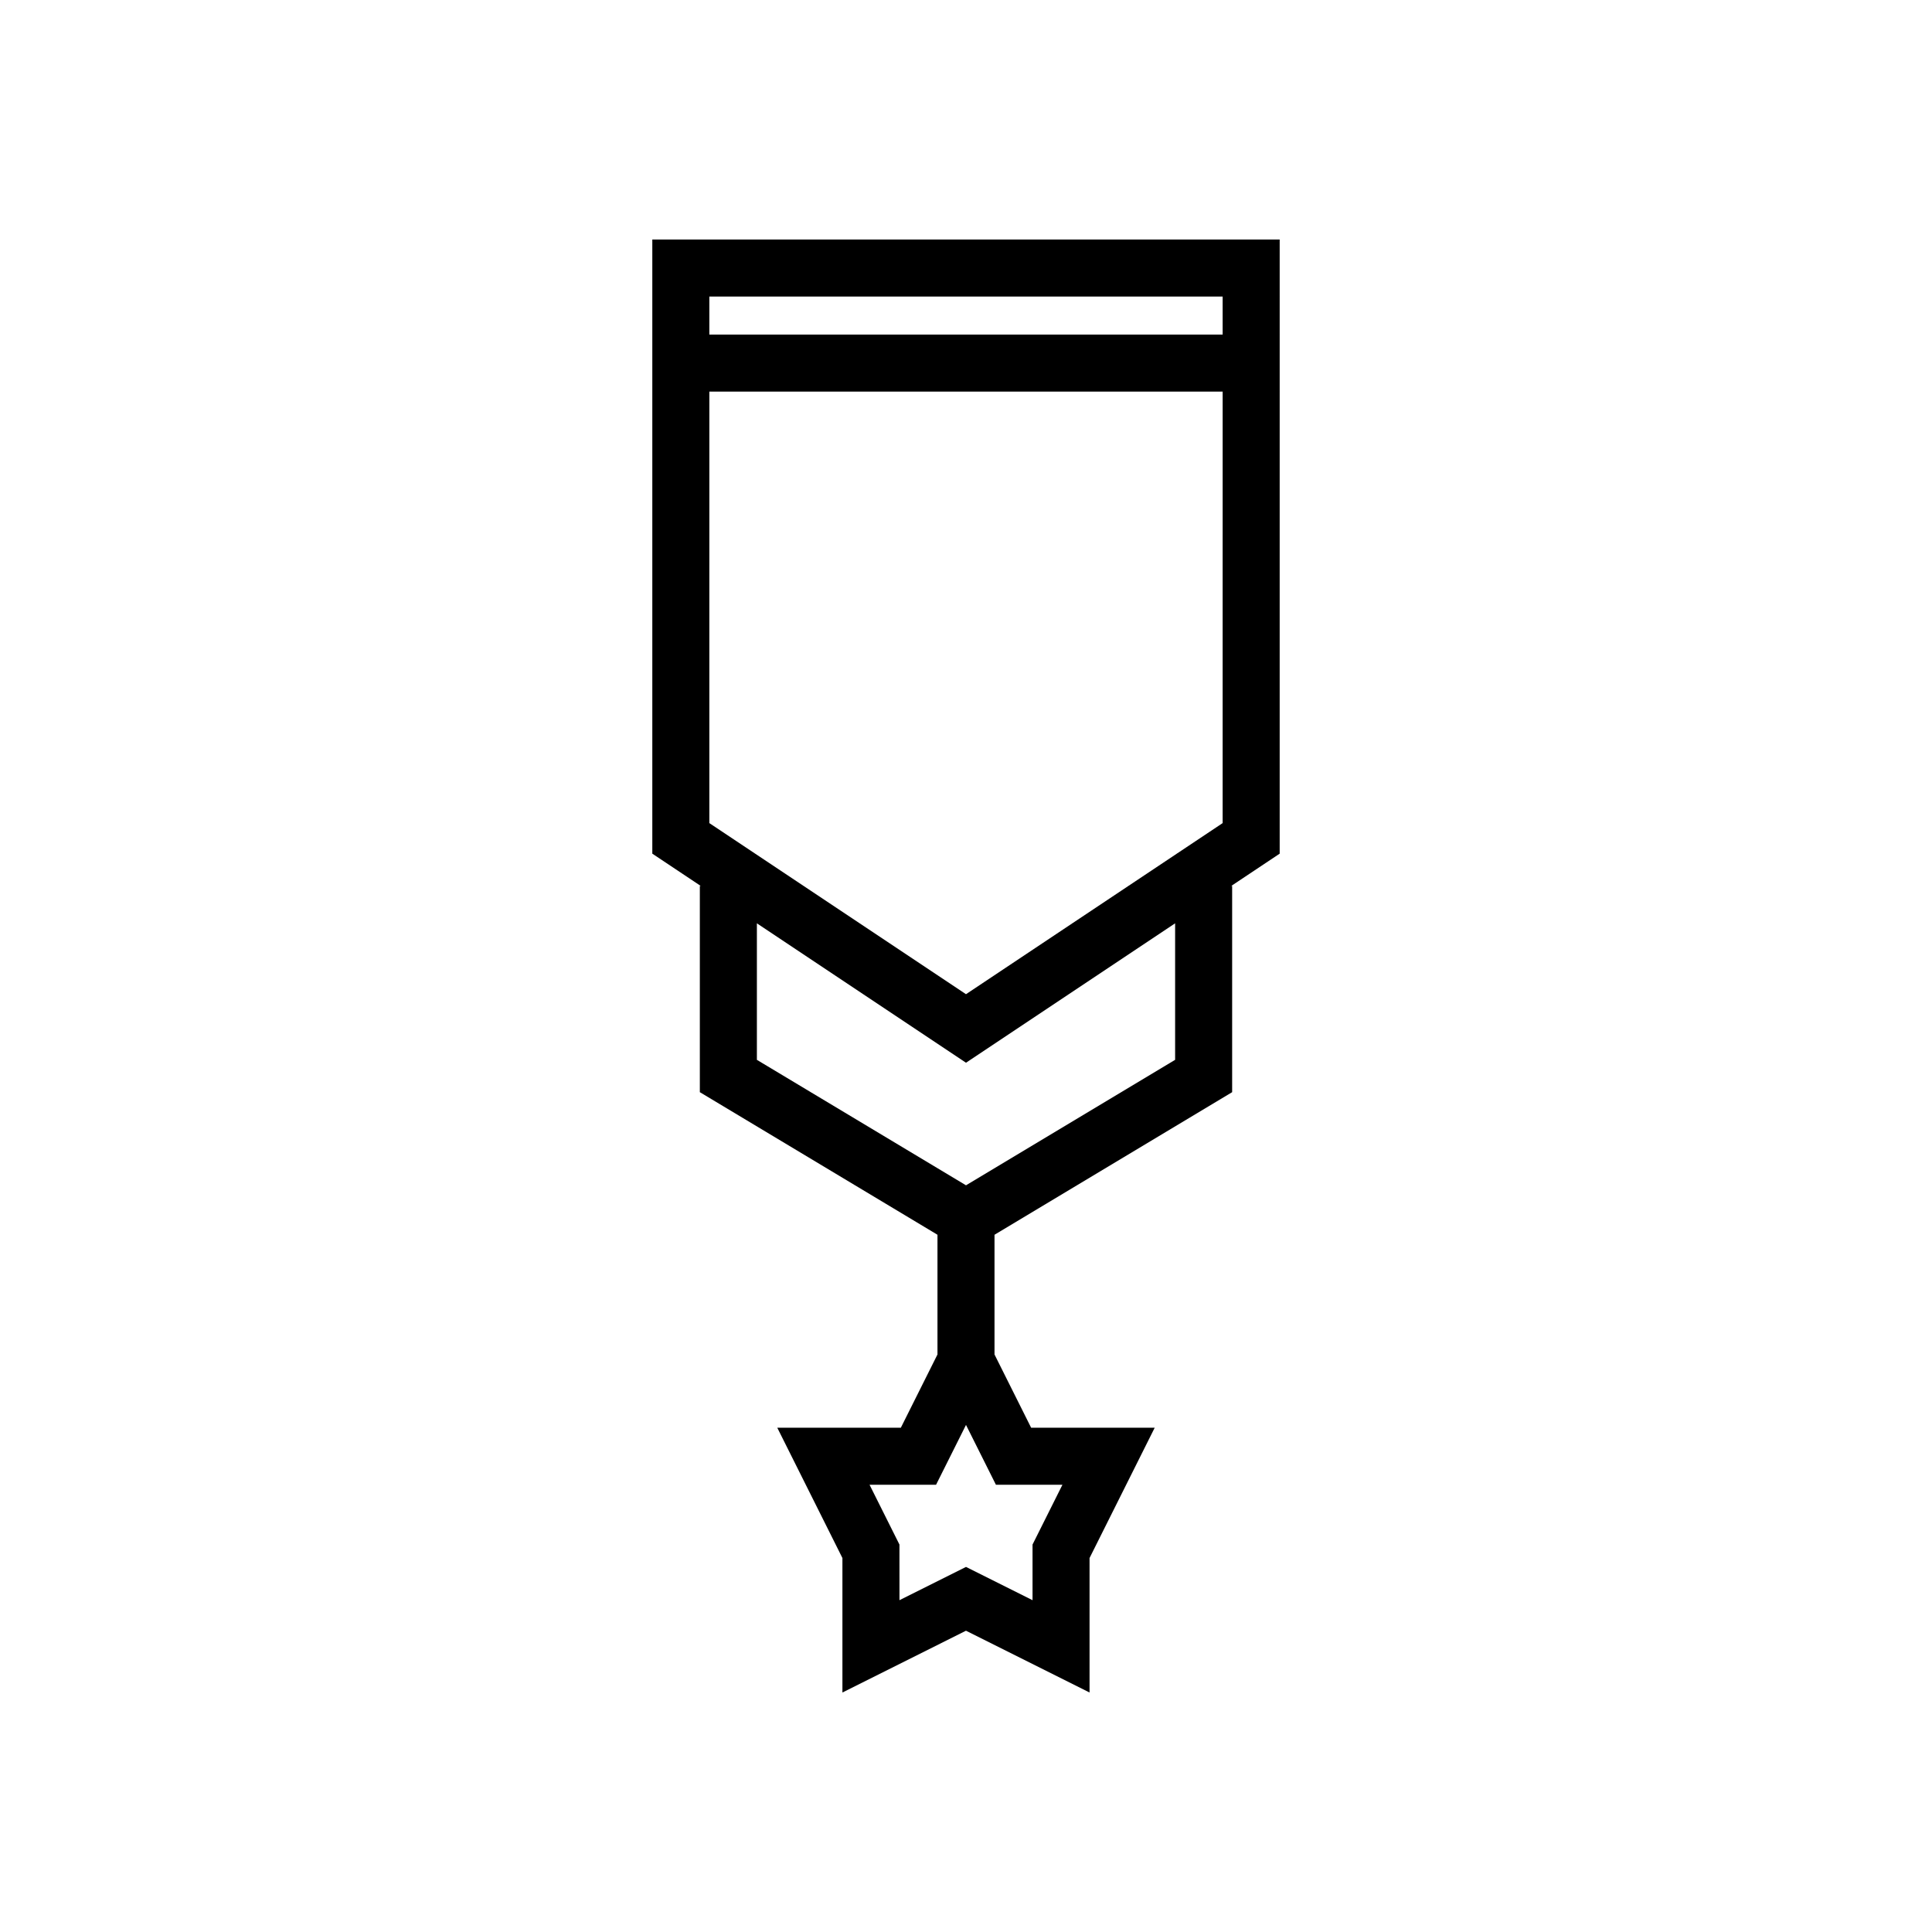 <?xml version="1.0" encoding="UTF-8"?>
<!-- Uploaded to: ICON Repo, www.svgrepo.com, Generator: ICON Repo Mixer Tools -->
<svg fill="#000000" width="800px" height="800px" version="1.1" viewBox="144 144 512 512" xmlns="http://www.w3.org/2000/svg">
 <path d="m483.13 207.48h-166.26v162.75l12.828 8.551-0.234-0.004v54.66l62.977 37.789v31.723l-9.707 19.414h-32.746l17.262 34.531v35.637l32.746-16.375 32.746 16.375v-35.637l17.266-34.531h-32.746l-9.707-19.414v-31.723l62.977-37.789v-54.66h-0.23l12.828-8.551zm-75.203 329.99h17.633l-7.926 15.852v14.746l-17.633-8.816-17.633 8.816-0.004-14.746-7.926-15.852h17.633l7.93-15.848zm47.492-112.6-55.418 33.25-55.418-33.25v-36.18l55.418 36.945 55.418-36.945zm12.594-62.742-68.016 45.344-68.016-45.344 0.004-114.35h136.03zm0-129.46h-136.03v-10.078h136.03z"/>
</svg>
